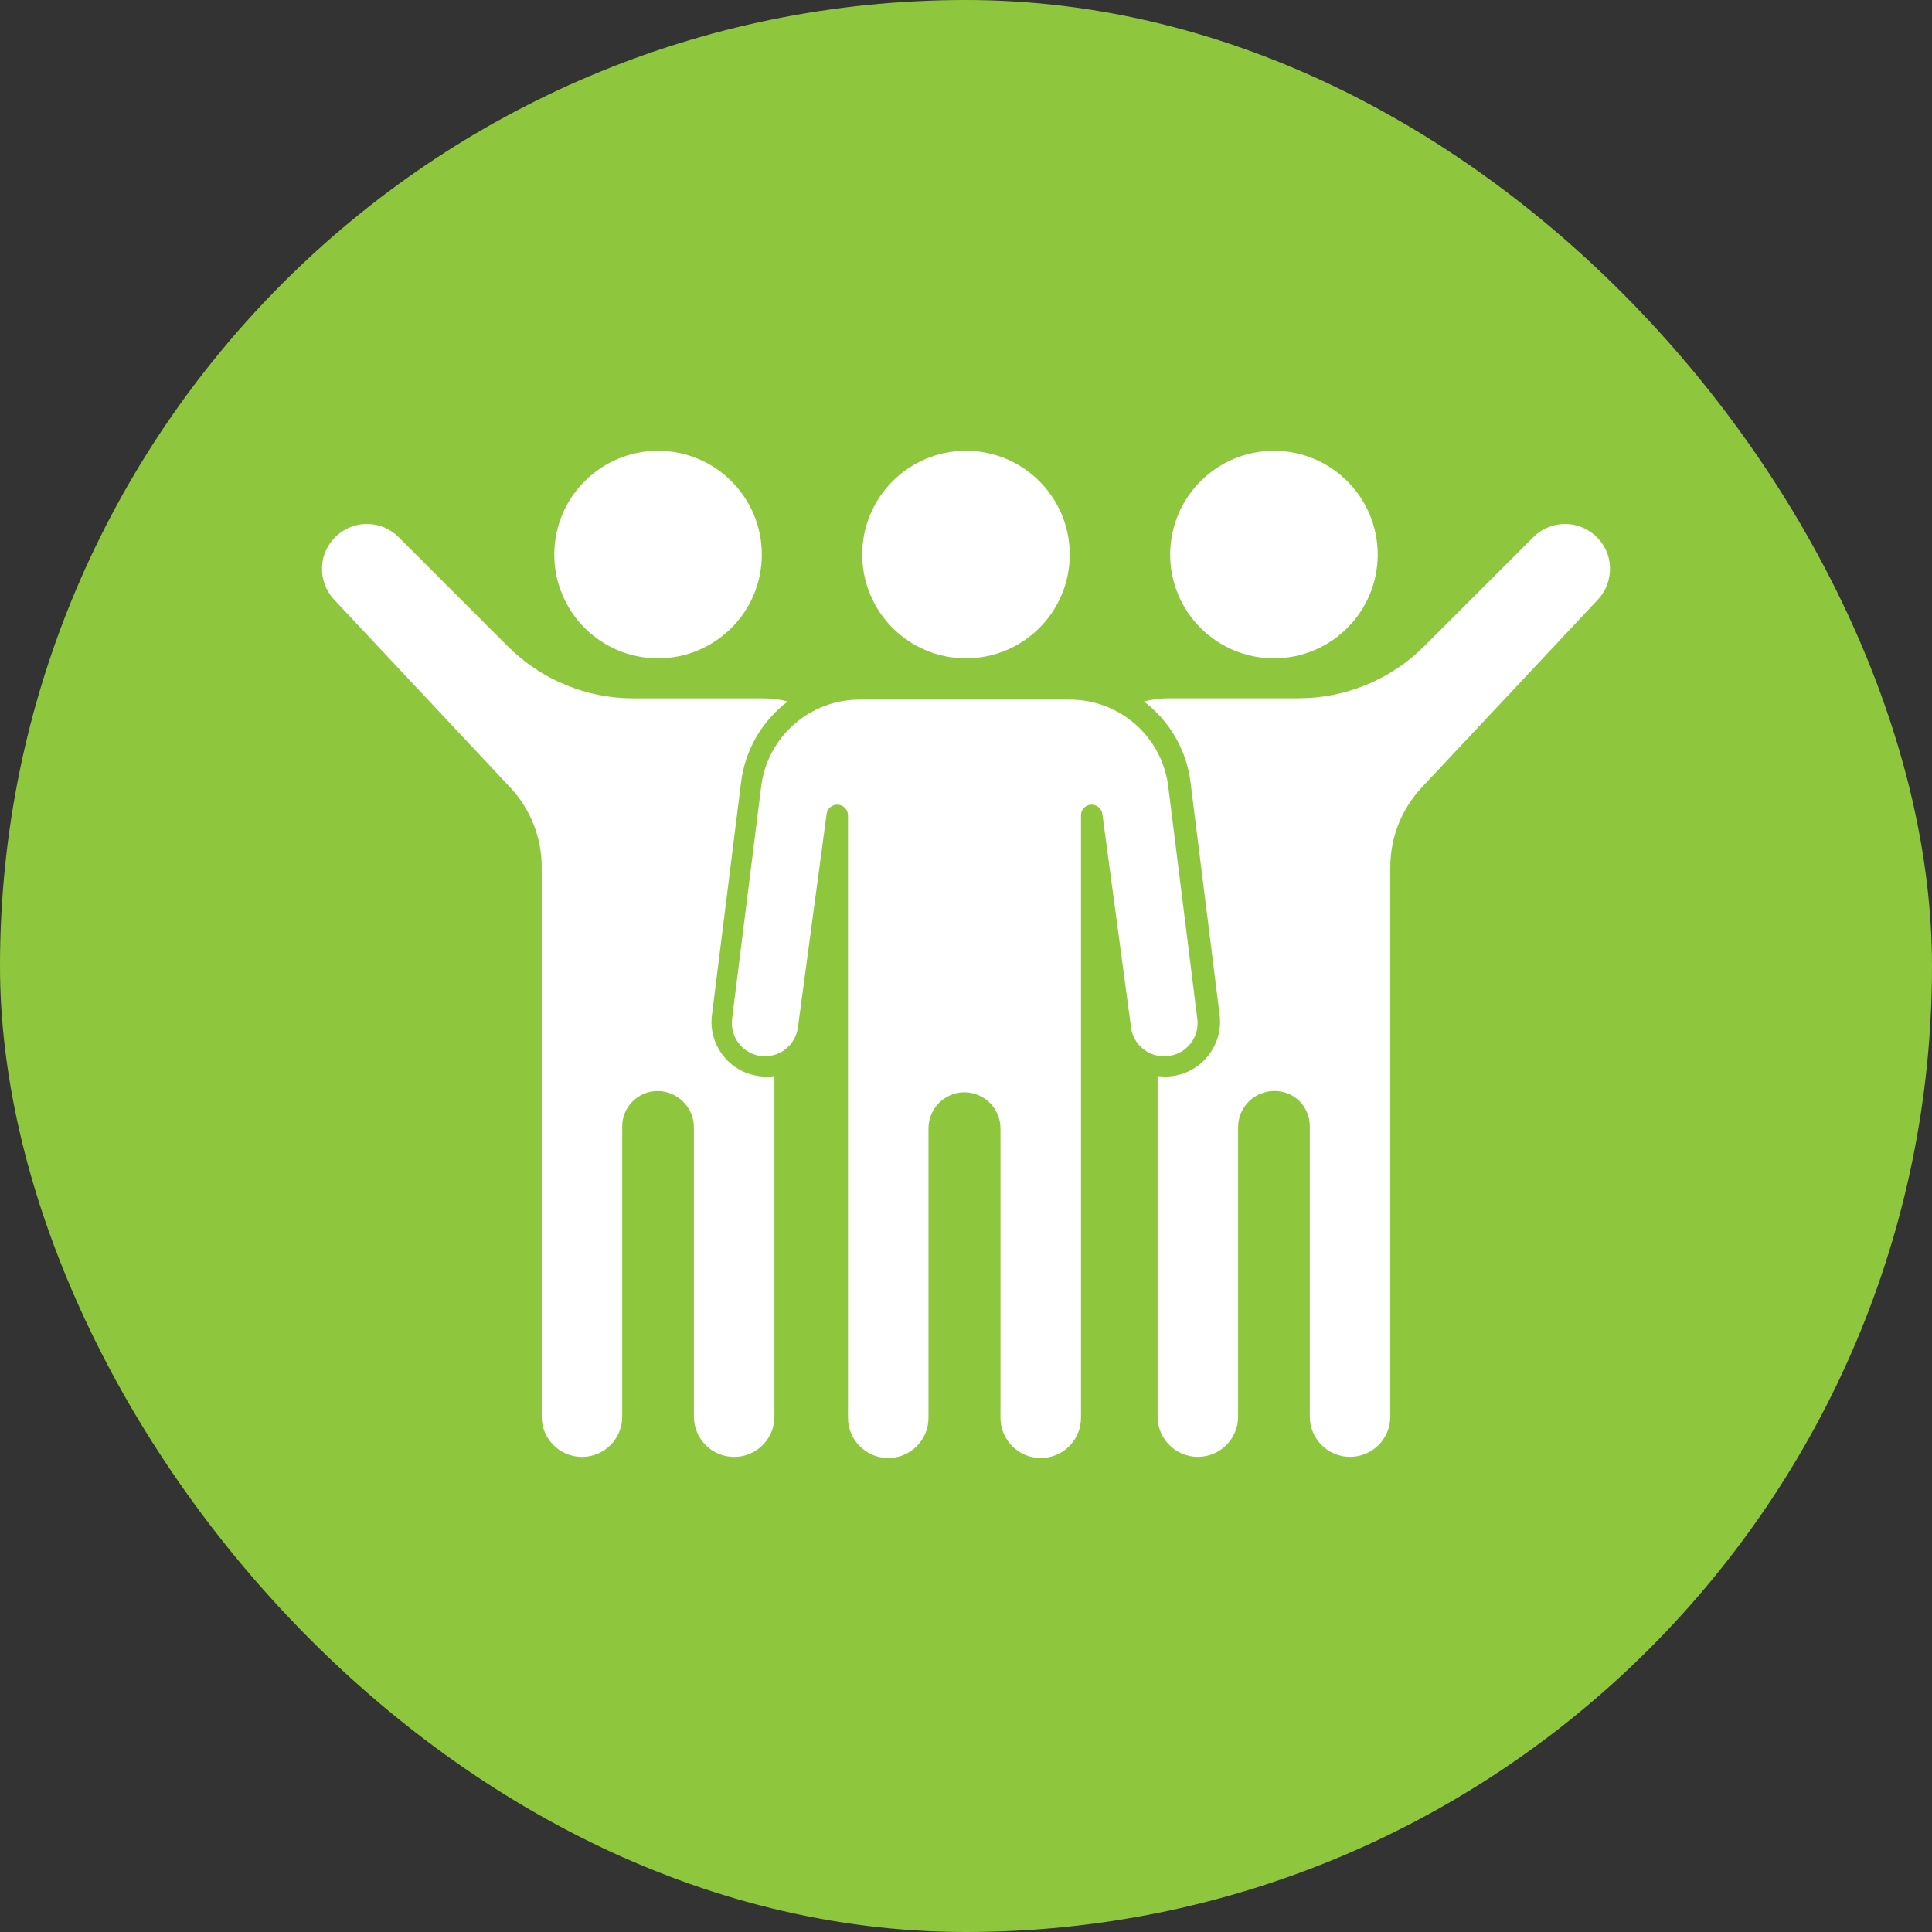 <svg width="60" height="60" viewBox="0 0 60 60" fill="none" xmlns="http://www.w3.org/2000/svg">
<rect x="0" y="0" width="60" height="60" fill="#333333" stroke="none"/>
<rect width="60" height="60" rx="30" fill="#8EC73E"/>
<path d="M20.436 20.445C22.216 20.445 23.659 19.002 23.659 17.223C23.659 15.443 22.216 14 20.436 14C18.657 14 17.214 15.443 17.214 17.223C17.214 19.002 18.657 20.445 20.436 20.445Z" fill="white"/>
<path d="M23.569 33.419C22.646 33.296 21.991 32.446 22.11 31.524L23.014 24.297C23.141 23.265 23.687 22.374 24.464 21.783C24.214 21.72 23.959 21.688 23.696 21.688H19.669C18.941 21.688 18.228 21.547 17.555 21.265C16.882 20.988 16.278 20.583 15.764 20.065L12.383 16.683C11.855 16.156 11.014 16.133 10.46 16.633C10.178 16.888 10.015 17.233 10.001 17.611C9.987 17.988 10.119 18.347 10.378 18.624L15.842 24.451C16.473 25.124 16.823 26.006 16.823 26.928V43.996C16.823 44.687 17.382 45.246 18.073 45.246C18.764 45.246 19.323 44.687 19.323 43.996V34.983C19.323 34.378 19.814 33.883 20.423 33.883C21.032 33.883 21.55 34.387 21.55 35.01V43.996C21.55 44.687 22.11 45.246 22.8 45.246C23.491 45.246 24.05 44.687 24.05 43.996V33.419C23.896 33.442 23.732 33.446 23.573 33.419H23.569Z" fill="white"/>
<path d="M30 20.445C31.78 20.445 33.222 19.002 33.222 17.223C33.222 15.443 31.78 14 30 14C28.22 14 26.777 15.443 26.777 17.223C26.777 19.002 28.22 20.445 30 20.445Z" fill="white"/>
<path d="M39.563 20.445C41.343 20.445 42.786 19.002 42.786 17.223C42.786 15.443 41.343 14 39.563 14C37.784 14 36.341 15.443 36.341 17.223C36.341 19.002 37.784 20.445 39.563 20.445Z" fill="white"/>
<path d="M49.54 16.632C48.99 16.136 48.145 16.154 47.618 16.682L44.236 20.063C43.722 20.581 43.118 20.981 42.445 21.263C41.773 21.541 41.059 21.686 40.332 21.686H36.305C36.041 21.686 35.782 21.718 35.527 21.786C36.305 22.377 36.846 23.268 36.973 24.295L37.877 31.522C37.991 32.444 37.336 33.294 36.418 33.417C36.259 33.44 36.105 33.435 35.95 33.417V43.994C35.95 44.685 36.509 45.244 37.2 45.244C37.891 45.244 38.45 44.685 38.45 43.994V35.008C38.45 34.385 38.955 33.881 39.577 33.881C40.2 33.881 40.677 34.372 40.677 34.981V43.994C40.677 44.685 41.236 45.244 41.927 45.244C42.618 45.244 43.177 44.685 43.177 43.994V26.927C43.177 26.004 43.527 25.122 44.159 24.449L49.622 18.622C49.881 18.345 50.013 17.986 49.999 17.609C49.986 17.232 49.822 16.886 49.54 16.632Z" fill="white"/>
<path d="M36.298 32.794C36.857 32.722 37.257 32.204 37.184 31.645L36.28 24.418C36.089 22.881 34.776 21.727 33.23 21.727H26.689C25.144 21.727 23.831 22.886 23.64 24.418L22.735 31.645C22.667 32.204 23.062 32.722 23.622 32.794C23.894 32.831 24.167 32.758 24.385 32.59C24.603 32.422 24.744 32.181 24.78 31.908L25.671 25.277C25.694 25.104 25.849 24.977 26.026 24.99C26.203 25.004 26.335 25.149 26.335 25.322V44.03C26.335 44.721 26.894 45.28 27.585 45.28C28.276 45.28 28.835 44.721 28.835 44.03V35.044C28.835 34.431 29.326 33.931 29.935 33.922H29.971C30.58 33.935 31.071 34.435 31.071 35.044V44.03C31.071 44.721 31.63 45.28 32.321 45.28C33.012 45.28 33.571 44.721 33.571 44.03V25.322C33.571 25.145 33.707 24.999 33.88 24.99C34.053 24.977 34.207 25.104 34.235 25.277L35.126 31.908C35.162 32.181 35.303 32.426 35.521 32.59C35.739 32.758 36.012 32.831 36.285 32.794H36.298Z" fill="white"/>
</svg>
